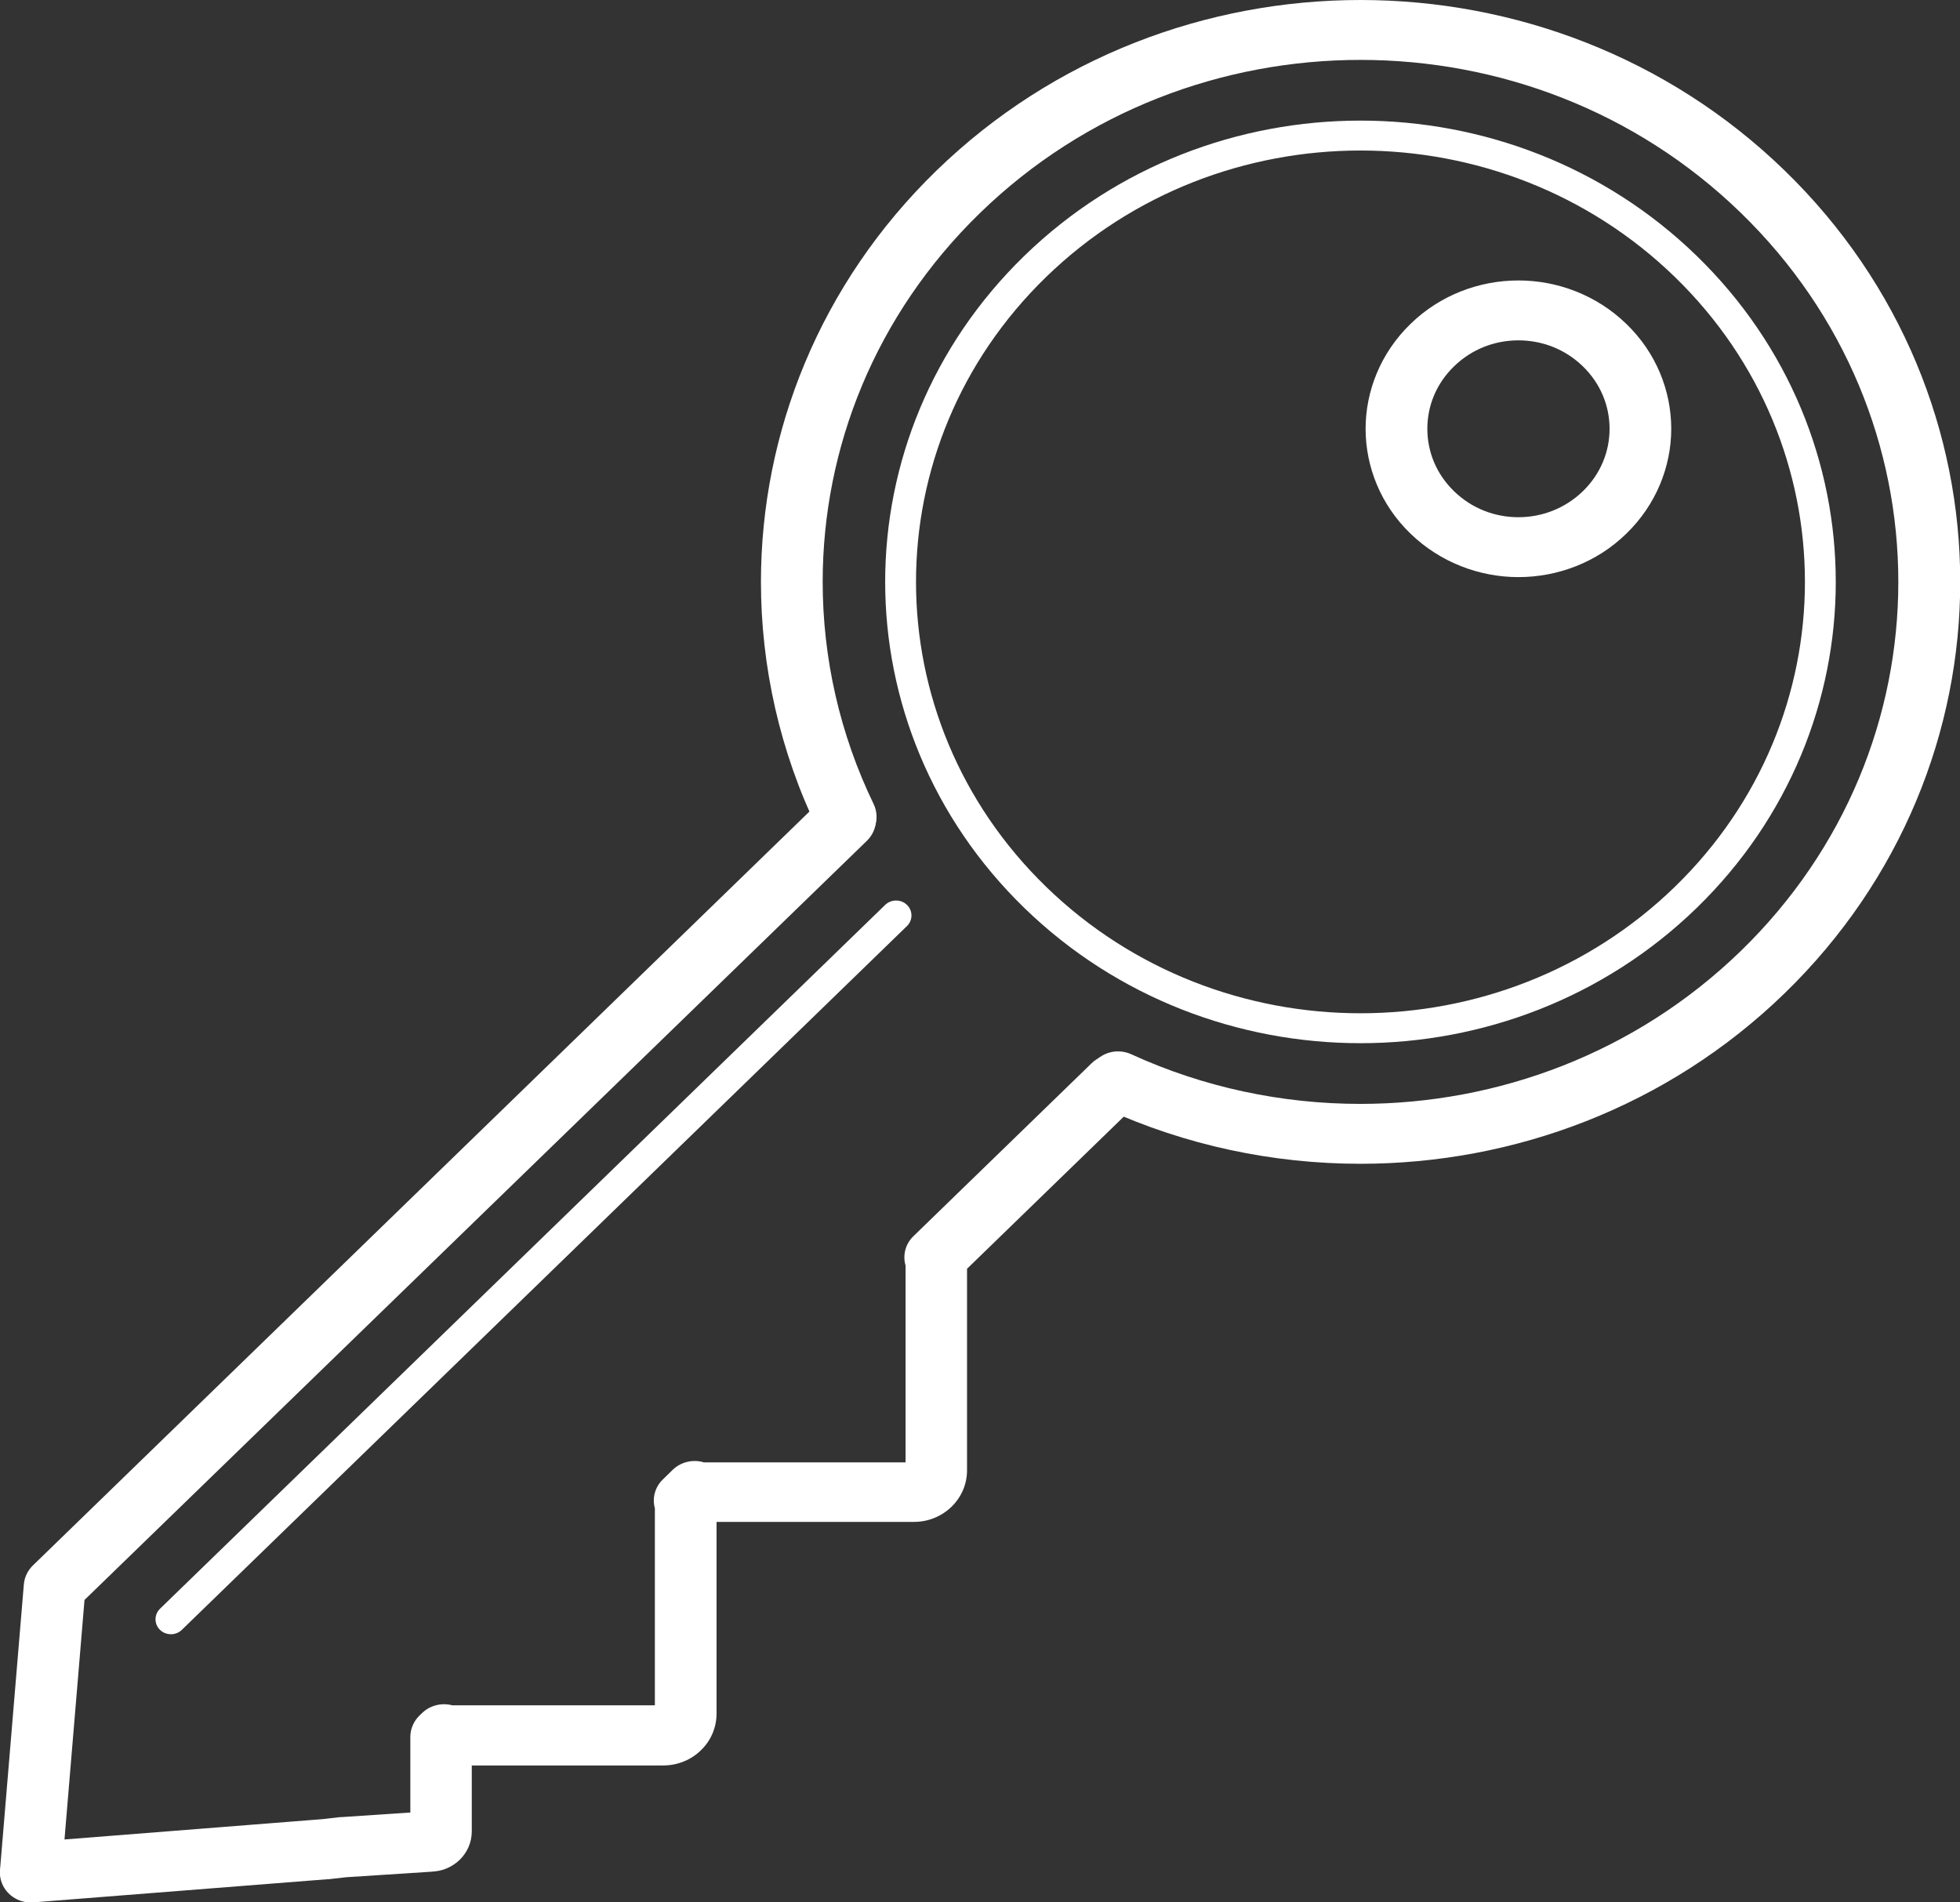 <svg width="34" height="33" viewBox="0 0 34 33" fill="none" xmlns="http://www.w3.org/2000/svg">
<rect x="0" y="0" width="34" height="33" fill="#333333" stroke="none"/>
<g clip-path="url(#clip0_110_1036)">
<path d="M19.169 19.229C20.568 19.869 22.084 20.188 23.6 20.188C26.262 20.188 28.927 19.201 30.957 17.231C32.987 15.26 34.004 12.674 34.004 10.094C34.004 7.511 32.987 4.927 30.957 2.957C28.927 0.987 26.262 0 23.6 0C20.939 0 18.277 0.987 16.247 2.957C14.217 4.927 13.2 7.514 13.2 10.094C13.2 11.562 13.529 13.034 14.185 14.391C14.31 14.651 14.631 14.762 14.899 14.64C15.166 14.519 15.28 14.208 15.155 13.948C14.567 12.732 14.271 11.413 14.271 10.094C14.271 7.774 15.181 5.461 17.004 3.691C18.827 1.922 21.21 1.039 23.6 1.039C25.991 1.039 28.374 1.922 30.197 3.691C32.02 5.461 32.93 7.774 32.93 10.094C32.93 12.414 32.02 14.727 30.197 16.497C28.374 18.266 25.987 19.149 23.597 19.149C22.237 19.149 20.875 18.862 19.622 18.287C19.355 18.166 19.037 18.276 18.909 18.536C18.784 18.796 18.898 19.104 19.166 19.229H19.169Z" fill="white"/>
<path d="M14.278 13.848L0.571 27.155C0.482 27.241 0.425 27.359 0.414 27.48L1.02585e-06 32.439C-0.025 32.726 0.196 32.976 0.489 33C0.785 33.024 1.042 32.809 1.067 32.526L1.466 27.754L15.038 14.585C15.248 14.381 15.248 14.052 15.038 13.851C14.827 13.647 14.488 13.647 14.281 13.851L14.278 13.848Z" fill="white"/>
<path d="M0.578 33L5.687 32.598H5.705L6.004 32.564L7.499 32.467L7.464 31.947V32.467C7.863 32.467 8.184 32.155 8.184 31.767V30.136H7.649L8.027 30.503L8.077 30.455L7.699 30.088L7.567 30.59C7.567 30.59 7.649 30.621 7.795 30.625H11.506C11.759 30.625 11.995 30.524 12.159 30.361C12.326 30.202 12.43 29.974 12.43 29.724V26.123C12.43 26.05 12.415 25.991 12.408 25.953C12.398 25.915 12.394 25.898 12.394 25.898L11.877 26.033L12.255 26.4L12.426 26.234L12.048 25.867L11.92 26.372L11.934 26.317L11.92 26.372L11.934 26.317L11.92 26.372C11.92 26.372 12.002 26.404 12.141 26.407H12.155L12.141 25.901L12.134 26.407H12.152L12.137 25.901L12.13 26.407L12.137 25.891L12.069 26.4H12.13L12.137 25.891L12.069 26.4H15.848C16.358 26.404 16.775 26.002 16.775 25.507V21.905C16.775 21.829 16.761 21.77 16.754 21.732L16.743 21.694V21.684L16.222 21.812L16.6 22.179L19.69 19.18C19.901 18.976 19.901 18.647 19.69 18.446C19.48 18.245 19.141 18.242 18.934 18.446L15.844 21.445C15.709 21.576 15.659 21.763 15.705 21.94L15.716 21.975V21.982L16.03 21.902H15.709C15.709 21.95 15.719 21.978 15.719 21.982L16.03 21.902H15.709V25.507H15.851V25.368C15.773 25.368 15.709 25.43 15.709 25.507H15.851V25.368H12.141V25.888L12.209 25.372C12.173 25.368 12.148 25.368 12.134 25.368H12.127L12.141 25.874V25.368H12.127L12.141 25.874V25.694L12.223 25.375C12.223 25.375 12.187 25.365 12.141 25.365V25.69L12.223 25.372L12.177 25.358C11.995 25.316 11.802 25.368 11.67 25.496L11.499 25.663C11.363 25.794 11.31 25.985 11.36 26.165L11.37 26.196L11.677 26.123H11.36C11.36 26.168 11.367 26.199 11.37 26.199L11.677 26.123H11.36V29.724H11.502V29.582C11.424 29.582 11.36 29.645 11.36 29.724H11.502V29.582H7.792V29.89L7.863 29.589C7.863 29.589 7.831 29.582 7.792 29.582V29.89L7.863 29.589L7.849 29.655L7.867 29.589L7.852 29.655L7.87 29.589L7.835 29.579C7.653 29.534 7.456 29.586 7.324 29.714L7.274 29.762C7.175 29.859 7.118 29.994 7.118 30.129V31.76H7.467V31.421C7.275 31.421 7.121 31.57 7.118 31.76H7.467V31.421H7.431L5.926 31.521H5.901L5.598 31.556L0.496 31.958C0.2 31.982 -0.018 32.231 0.007 32.519C0.032 32.806 0.289 33.017 0.585 32.993L0.578 33Z" fill="white"/>
<path d="M29.241 15.569L29.43 15.752C31.039 14.19 31.845 12.14 31.845 10.094C31.845 8.047 31.039 5.998 29.43 4.436C27.821 2.874 25.709 2.092 23.6 2.092C21.492 2.092 19.38 2.874 17.771 4.436C16.162 5.998 15.355 8.047 15.355 10.094C15.355 12.14 16.162 14.19 17.771 15.752C19.38 17.314 21.492 18.096 23.6 18.096C25.709 18.096 27.821 17.314 29.43 15.752L29.241 15.569L29.052 15.385C27.546 16.846 25.573 17.577 23.6 17.577C21.627 17.577 19.654 16.846 18.149 15.385C16.643 13.924 15.89 12.009 15.89 10.094C15.89 8.179 16.643 6.264 18.149 4.803C19.654 3.342 21.627 2.611 23.6 2.611C25.573 2.611 27.546 3.342 29.052 4.803C30.557 6.264 31.31 8.179 31.31 10.094C31.31 12.009 30.557 13.924 29.052 15.385L29.241 15.569Z" fill="white"/>
<path d="M27.835 8.889L28.213 9.256C28.73 8.754 28.991 8.092 28.991 7.438C28.991 6.78 28.73 6.119 28.213 5.62C27.696 5.118 27.015 4.865 26.34 4.865C25.662 4.865 24.981 5.118 24.467 5.62C23.95 6.122 23.689 6.783 23.689 7.438C23.689 8.096 23.95 8.757 24.467 9.256C24.985 9.758 25.666 10.011 26.34 10.011C27.018 10.011 27.7 9.758 28.213 9.256L27.835 8.889L27.457 8.522C27.146 8.823 26.743 8.972 26.34 8.972C25.933 8.972 25.534 8.823 25.224 8.522C24.913 8.221 24.76 7.833 24.76 7.438C24.76 7.043 24.913 6.655 25.224 6.354C25.534 6.053 25.933 5.904 26.34 5.904C26.747 5.904 27.146 6.053 27.457 6.354C27.767 6.655 27.921 7.043 27.921 7.438C27.921 7.833 27.767 8.221 27.457 8.522L27.835 8.889Z" fill="white"/>
<path d="M15.355 15.697L2.776 27.906C2.672 28.007 2.672 28.173 2.776 28.273C2.879 28.374 3.05 28.374 3.154 28.273L15.733 16.064C15.837 15.963 15.837 15.797 15.733 15.697C15.63 15.596 15.459 15.596 15.355 15.697Z" fill="white"/>
</g>
<defs>
<clipPath id="clip0_110_1036">
<rect width="34" height="33" fill="white"/>
</clipPath>
</defs>
</svg>
